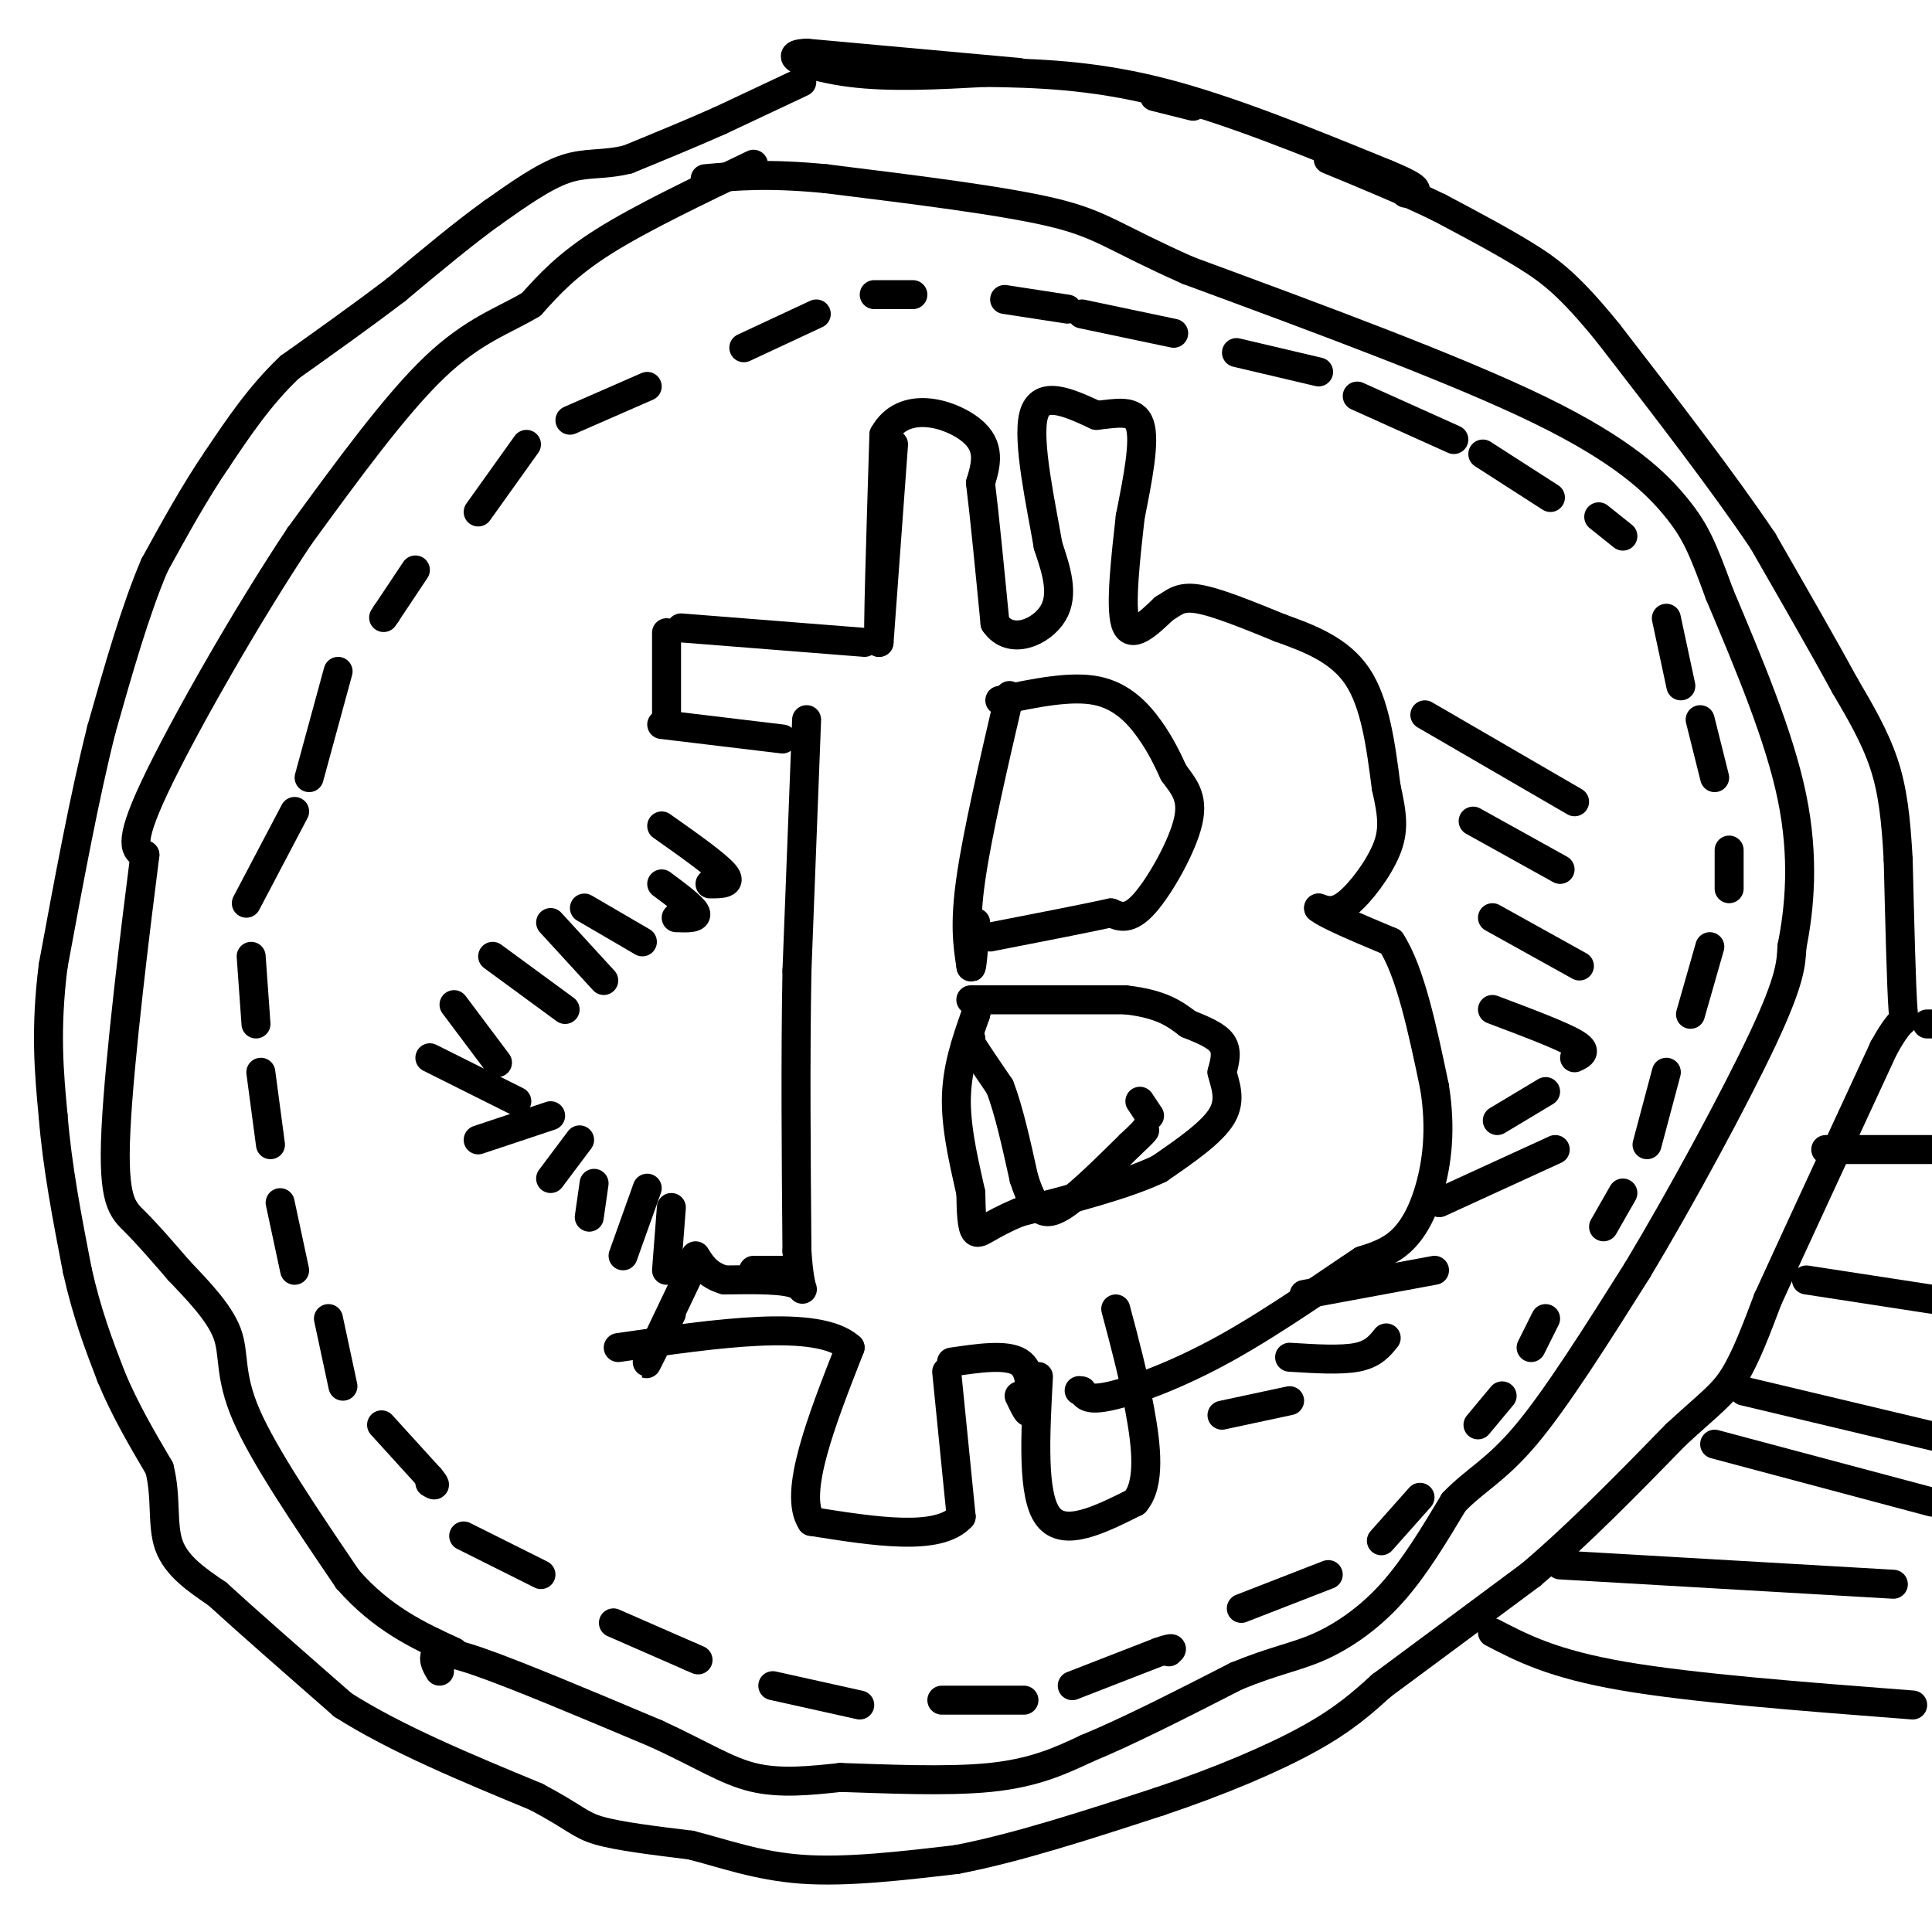 <svg viewBox='0 0 400 400' version='1.1' xmlns='http://www.w3.org/2000/svg' xmlns:xlink='http://www.w3.org/1999/xlink'><g fill='none' stroke='#000000' stroke-width='6' stroke-linecap='round' stroke-linejoin='round'><path d='M166,17c0.000,0.000 -17.000,8.000 -17,8'/><path d='M149,25c-6.000,2.667 -12.500,5.333 -19,8'/><path d='M130,33c-5.178,1.289 -8.622,0.511 -13,2c-4.378,1.489 -9.689,5.244 -15,9'/><path d='M102,44c-5.833,4.167 -12.917,10.083 -20,16'/><path d='M82,60c-7.000,5.333 -14.500,10.667 -22,16'/><path d='M60,76c-6.167,5.833 -10.583,12.417 -15,19'/><path d='M45,95c-4.667,6.833 -8.833,14.417 -13,22'/><path d='M32,117c-4.000,9.333 -7.500,21.667 -11,34'/><path d='M21,151c-3.500,13.833 -6.750,31.417 -10,49'/><path d='M11,200c-1.667,13.333 -0.833,22.167 0,31'/><path d='M11,231c0.833,10.500 2.917,21.250 5,32'/><path d='M16,263c2.000,9.000 4.500,15.500 7,22'/><path d='M23,285c2.833,6.833 6.417,12.917 10,19'/><path d='M33,304c1.556,6.067 0.444,11.733 2,16c1.556,4.267 5.778,7.133 10,10'/><path d='M45,330c6.000,5.500 16.000,14.250 26,23'/><path d='M71,353c11.000,7.000 25.500,13.000 40,19'/><path d='M111,372c8.267,4.378 8.933,5.822 13,7c4.067,1.178 11.533,2.089 19,3'/><path d='M143,382c6.644,1.667 13.756,4.333 23,5c9.244,0.667 20.622,-0.667 32,-2'/><path d='M198,385c12.333,-2.333 27.167,-7.167 42,-12'/><path d='M240,373c12.756,-4.267 23.644,-8.933 31,-13c7.356,-4.067 11.178,-7.533 15,-11'/><path d='M286,349c7.667,-5.667 19.333,-14.333 31,-23'/><path d='M317,326c10.167,-8.667 20.083,-18.833 30,-29'/><path d='M347,297c7.022,-6.467 9.578,-8.133 12,-12c2.422,-3.867 4.711,-9.933 7,-16'/><path d='M366,269c5.167,-11.333 14.583,-31.667 24,-52'/><path d='M390,217c4.667,-8.489 4.333,-3.711 4,-8c-0.333,-4.289 -0.667,-17.644 -1,-31'/><path d='M393,178c-0.467,-8.556 -1.133,-14.444 -3,-20c-1.867,-5.556 -4.933,-10.778 -8,-16'/><path d='M382,142c-4.167,-7.667 -10.583,-18.833 -17,-30'/><path d='M365,112c-8.167,-12.167 -20.083,-27.583 -32,-43'/><path d='M333,69c-7.956,-9.800 -11.844,-12.800 -17,-16c-5.156,-3.200 -11.578,-6.600 -18,-10'/><path d='M298,43c-6.833,-3.333 -14.917,-6.667 -23,-10'/><path d='M247,22c0.000,0.000 -8.000,-2.000 -8,-2'/><path d='M211,15c0.000,0.000 -44.000,-4.000 -44,-4'/><path d='M167,11c-6.089,0.267 0.689,2.933 9,4c8.311,1.067 18.156,0.533 28,0'/><path d='M204,15c10.267,0.133 21.933,0.467 36,4c14.067,3.533 30.533,10.267 47,17'/><path d='M287,36c8.500,3.500 6.250,3.750 4,4'/><path d='M185,92c0.000,0.000 -3.000,41.000 -3,41'/><path d='M182,133c-0.333,-0.333 0.333,-21.667 1,-43'/><path d='M183,90c4.067,-7.400 13.733,-4.400 18,-1c4.267,3.400 3.133,7.200 2,11'/><path d='M203,100c0.833,6.667 1.917,17.833 3,29'/><path d='M206,129c3.178,4.689 9.622,1.911 12,-2c2.378,-3.911 0.689,-8.956 -1,-14'/><path d='M217,113c-1.400,-8.178 -4.400,-21.622 -3,-27c1.400,-5.378 7.200,-2.689 13,0'/><path d='M227,86c4.111,-0.400 7.889,-1.400 9,2c1.111,3.400 -0.444,11.200 -2,19'/><path d='M234,107c-0.889,7.978 -2.111,18.422 -1,22c1.111,3.578 4.556,0.289 8,-3'/><path d='M241,126c2.044,-1.178 3.156,-2.622 7,-2c3.844,0.622 10.422,3.311 17,6'/><path d='M265,130c5.933,2.133 12.267,4.467 16,10c3.733,5.533 4.867,14.267 6,23'/><path d='M287,163c1.333,5.857 1.667,9.000 0,13c-1.667,4.000 -5.333,8.857 -8,11c-2.667,2.143 -4.333,1.571 -6,1'/><path d='M273,188c1.500,1.333 8.250,4.167 15,7'/><path d='M288,195c4.000,6.167 6.500,18.083 9,30'/><path d='M297,225c1.429,8.786 0.500,15.750 -1,21c-1.500,5.250 -3.571,8.786 -6,11c-2.429,2.214 -5.214,3.107 -8,4'/><path d='M282,261c-6.214,4.083 -17.750,12.292 -28,18c-10.250,5.708 -19.214,8.917 -24,10c-4.786,1.083 -5.393,0.042 -6,-1'/><path d='M224,288c-1.000,-0.167 -0.500,-0.083 0,0'/><path d='M215,285c-0.667,12.333 -1.333,24.667 2,29c3.333,4.333 10.667,0.667 18,-3'/><path d='M235,311c3.244,-3.756 2.356,-11.644 1,-19c-1.356,-7.356 -3.178,-14.178 -5,-21'/><path d='M197,282c5.667,-0.833 11.333,-1.667 14,0c2.667,1.667 2.333,5.833 2,10'/><path d='M213,292c0.000,1.167 -1.000,-0.917 -2,-3'/><path d='M196,284c0.000,0.000 3.000,30.000 3,30'/><path d='M199,314c-4.667,5.167 -17.833,3.083 -31,1'/><path d='M168,315c-3.833,-5.833 2.083,-20.917 8,-36'/><path d='M176,279c-6.667,-6.000 -27.333,-3.000 -48,0'/><path d='M144,261c-4.583,9.583 -9.167,19.167 -10,21c-0.833,1.833 2.083,-4.083 5,-10'/><path d='M156,263c0.000,0.000 7.000,0.000 7,0'/><path d='M167,149c0.000,0.000 -2.000,52.000 -2,52'/><path d='M165,201c-0.333,18.333 -0.167,38.167 0,58'/><path d='M165,259c0.667,10.622 2.333,8.178 0,7c-2.333,-1.178 -8.667,-1.089 -15,-1'/><path d='M150,265c-3.500,-1.000 -4.750,-3.000 -6,-5'/><path d='M137,150c0.000,0.000 25.000,3.000 25,3'/><path d='M138,131c0.000,8.167 0.000,16.333 0,18c0.000,1.667 0.000,-3.167 0,-8'/><path d='M141,130c0.000,0.000 38.000,3.000 38,3'/><path d='M209,144c-3.333,14.333 -6.667,28.667 -8,38c-1.333,9.333 -0.667,13.667 0,18'/><path d='M201,200c0.167,1.500 0.583,-3.750 1,-9'/><path d='M207,145c7.333,-1.533 14.667,-3.067 20,-2c5.333,1.067 8.667,4.733 11,8c2.333,3.267 3.667,6.133 5,9'/><path d='M243,160c1.905,2.667 4.167,4.833 3,10c-1.167,5.167 -5.762,13.333 -9,17c-3.238,3.667 -5.119,2.833 -7,2'/><path d='M230,189c-5.333,1.167 -15.167,3.083 -25,5'/><path d='M201,215c0.000,0.000 0.000,1.000 0,1'/><path d='M201,216c1.000,1.667 3.500,5.333 6,9'/><path d='M207,225c1.833,4.667 3.417,11.833 5,19'/><path d='M212,244c1.333,4.167 2.167,5.083 3,6'/><path d='M215,250c1.222,1.244 2.778,1.356 6,-1c3.222,-2.356 8.111,-7.178 13,-12'/><path d='M234,237c2.667,-2.500 2.833,-2.750 3,-3'/><path d='M238,231c0.000,0.000 -2.000,-3.000 -2,-3'/><path d='M201,207c0.000,0.000 32.000,0.000 32,0'/><path d='M233,207c7.500,0.833 10.250,2.917 13,5'/><path d='M246,212c2.917,1.167 5.833,2.333 7,4c1.167,1.667 0.583,3.833 0,6'/><path d='M253,222c0.578,2.444 2.022,5.556 0,9c-2.022,3.444 -7.511,7.222 -13,11'/><path d='M240,242c-7.000,3.333 -18.000,6.167 -29,9'/><path d='M211,251c-6.467,2.644 -8.133,4.756 -9,4c-0.867,-0.756 -0.933,-4.378 -1,-8'/><path d='M201,247c-1.000,-4.667 -3.000,-12.333 -3,-19c0.000,-6.667 2.000,-12.333 4,-18'/><path d='M202,210c0.667,-3.000 0.333,-1.500 0,0'/><path d='M156,34c-11.667,5.583 -23.333,11.167 -31,16c-7.667,4.833 -11.333,8.917 -15,13'/><path d='M110,63c-5.533,3.356 -11.867,5.244 -20,13c-8.133,7.756 -18.067,21.378 -28,35'/><path d='M62,111c-10.933,16.378 -24.267,39.822 -30,52c-5.733,12.178 -3.867,13.089 -2,14'/><path d='M30,177c-1.798,14.048 -5.292,42.167 -6,57c-0.708,14.833 1.369,16.381 4,19c2.631,2.619 5.815,6.310 9,10'/><path d='M37,263c3.667,3.881 8.333,8.583 10,13c1.667,4.417 0.333,8.548 4,17c3.667,8.452 12.333,21.226 21,34'/><path d='M72,327c7.167,8.167 14.583,11.583 22,15'/><path d='M91,346c-0.600,-1.044 -1.200,-2.089 -1,-3c0.200,-0.911 1.200,-1.689 9,1c7.800,2.689 22.400,8.844 37,15'/><path d='M136,359c9.400,4.333 14.400,7.667 20,9c5.600,1.333 11.800,0.667 18,0'/><path d='M174,368c8.800,0.267 21.800,0.933 31,0c9.200,-0.933 14.600,-3.467 20,-6'/><path d='M225,362c8.500,-3.500 19.750,-9.250 31,-15'/><path d='M256,347c7.905,-3.250 12.167,-3.875 17,-6c4.833,-2.125 10.238,-5.750 15,-11c4.762,-5.250 8.881,-12.125 13,-19'/><path d='M301,311c4.333,-4.556 8.667,-6.444 15,-14c6.333,-7.556 14.667,-20.778 23,-34'/><path d='M339,263c9.089,-15.111 20.311,-35.889 26,-48c5.689,-12.111 5.844,-15.556 6,-19'/><path d='M371,196c1.600,-7.978 2.600,-18.422 0,-31c-2.600,-12.578 -8.800,-27.289 -15,-42'/><path d='M356,123c-3.560,-9.726 -4.958,-13.042 -9,-18c-4.042,-4.958 -10.726,-11.560 -28,-20c-17.274,-8.440 -45.137,-18.720 -73,-29'/><path d='M246,56c-15.489,-6.867 -17.711,-9.533 -28,-12c-10.289,-2.467 -28.644,-4.733 -47,-7'/><path d='M171,37c-12.000,-1.167 -18.500,-0.583 -25,0'/><path d='M86,118c0.000,0.000 -6.000,9.000 -6,9'/><path d='M80,127c-1.000,1.500 -0.500,0.750 0,0'/><path d='M70,139c0.000,0.000 -6.000,22.000 -6,22'/><path d='M61,168c0.000,0.000 -10.000,19.000 -10,19'/><path d='M52,198c0.000,0.000 1.000,14.000 1,14'/><path d='M54,222c0.000,0.000 2.000,15.000 2,15'/><path d='M58,249c0.000,0.000 3.000,14.000 3,14'/><path d='M68,273c0.000,0.000 3.000,14.000 3,14'/><path d='M79,295c0.000,0.000 10.000,11.000 10,11'/><path d='M89,306c1.667,2.000 0.833,1.500 0,1'/><path d='M96,318c0.000,0.000 16.000,8.000 16,8'/><path d='M127,336c0.000,0.000 16.000,7.000 16,7'/><path d='M143,343c2.667,1.167 1.333,0.583 0,0'/><path d='M160,349c0.000,0.000 18.000,4.000 18,4'/><path d='M195,352c0.000,0.000 17.000,0.000 17,0'/><path d='M222,349c0.000,0.000 18.000,-7.000 18,-7'/><path d='M240,342c3.333,-1.167 2.667,-0.583 2,0'/><path d='M257,333c0.000,0.000 18.000,-7.000 18,-7'/><path d='M286,319c0.000,0.000 8.000,-9.000 8,-9'/><path d='M306,295c0.000,0.000 5.000,-6.000 5,-6'/><path d='M317,279c0.000,0.000 3.000,-6.000 3,-6'/><path d='M332,254c0.000,0.000 4.000,-7.000 4,-7'/><path d='M341,237c0.000,0.000 4.000,-15.000 4,-15'/><path d='M350,210c0.000,0.000 4.000,-14.000 4,-14'/><path d='M358,184c0.000,0.000 0.000,-8.000 0,-8'/><path d='M355,161c0.000,0.000 -3.000,-12.000 -3,-12'/><path d='M348,142c0.000,0.000 -3.000,-14.000 -3,-14'/><path d='M336,111c0.000,0.000 -5.000,-4.000 -5,-4'/><path d='M321,103c0.000,0.000 -14.000,-9.000 -14,-9'/><path d='M301,91c0.000,0.000 -20.000,-9.000 -20,-9'/><path d='M273,77c0.000,0.000 -17.000,-4.000 -17,-4'/><path d='M243,69c0.000,0.000 -19.000,-4.000 -19,-4'/><path d='M221,64c0.000,0.000 -13.000,-2.000 -13,-2'/><path d='M189,61c0.000,0.000 -8.000,0.000 -8,0'/><path d='M169,65c0.000,0.000 -15.000,7.000 -15,7'/><path d='M134,80c0.000,0.000 -16.000,7.000 -16,7'/><path d='M109,92c0.000,0.000 -10.000,14.000 -10,14'/><path d='M137,171c5.667,4.000 11.333,8.000 13,10c1.667,2.000 -0.667,2.000 -3,2'/><path d='M137,183c3.250,2.417 6.500,4.833 7,6c0.500,1.167 -1.750,1.083 -4,1'/><path d='M121,188c0.000,0.000 12.000,7.000 12,7'/><path d='M114,191c0.000,0.000 11.000,12.000 11,12'/><path d='M102,198c0.000,0.000 15.000,11.000 15,11'/><path d='M94,208c0.000,0.000 9.000,12.000 9,12'/><path d='M89,219c0.000,0.000 18.000,9.000 18,9'/><path d='M114,231c0.000,0.000 -15.000,5.000 -15,5'/><path d='M120,236c0.000,0.000 -6.000,8.000 -6,8'/><path d='M123,245c0.000,0.000 -1.000,7.000 -1,7'/><path d='M134,246c0.000,0.000 -5.000,14.000 -5,14'/><path d='M139,250c0.000,0.000 -1.000,13.000 -1,13'/><path d='M295,148c0.000,0.000 31.000,18.000 31,18'/><path d='M305,170c0.000,0.000 18.000,10.000 18,10'/><path d='M309,190c0.000,0.000 18.000,10.000 18,10'/><path d='M309,209c7.083,2.667 14.167,5.333 17,7c2.833,1.667 1.417,2.333 0,3'/><path d='M320,226c0.000,0.000 -10.000,6.000 -10,6'/><path d='M322,238c0.000,0.000 -24.000,11.000 -24,11'/><path d='M297,263c0.000,0.000 -27.000,5.000 -27,5'/><path d='M287,277c-1.333,1.667 -2.667,3.333 -6,4c-3.333,0.667 -8.667,0.333 -14,0'/><path d='M267,290c0.000,0.000 -14.000,3.000 -14,3'/><path d='M323,324c0.000,0.000 69.000,4.000 69,4'/><path d='M309,338c6.250,3.250 12.500,6.500 27,9c14.500,2.500 37.250,4.250 60,6'/><path d='M355,299c0.000,0.000 45.000,12.000 45,12'/><path d='M361,288c0.000,0.000 42.000,10.000 42,10'/><path d='M374,265c0.000,0.000 26.000,4.000 26,4'/><path d='M378,238c0.000,0.000 22.000,0.000 22,0'/><path d='M399,212c0.000,0.000 2.000,0.000 2,0'/></g>
</svg>